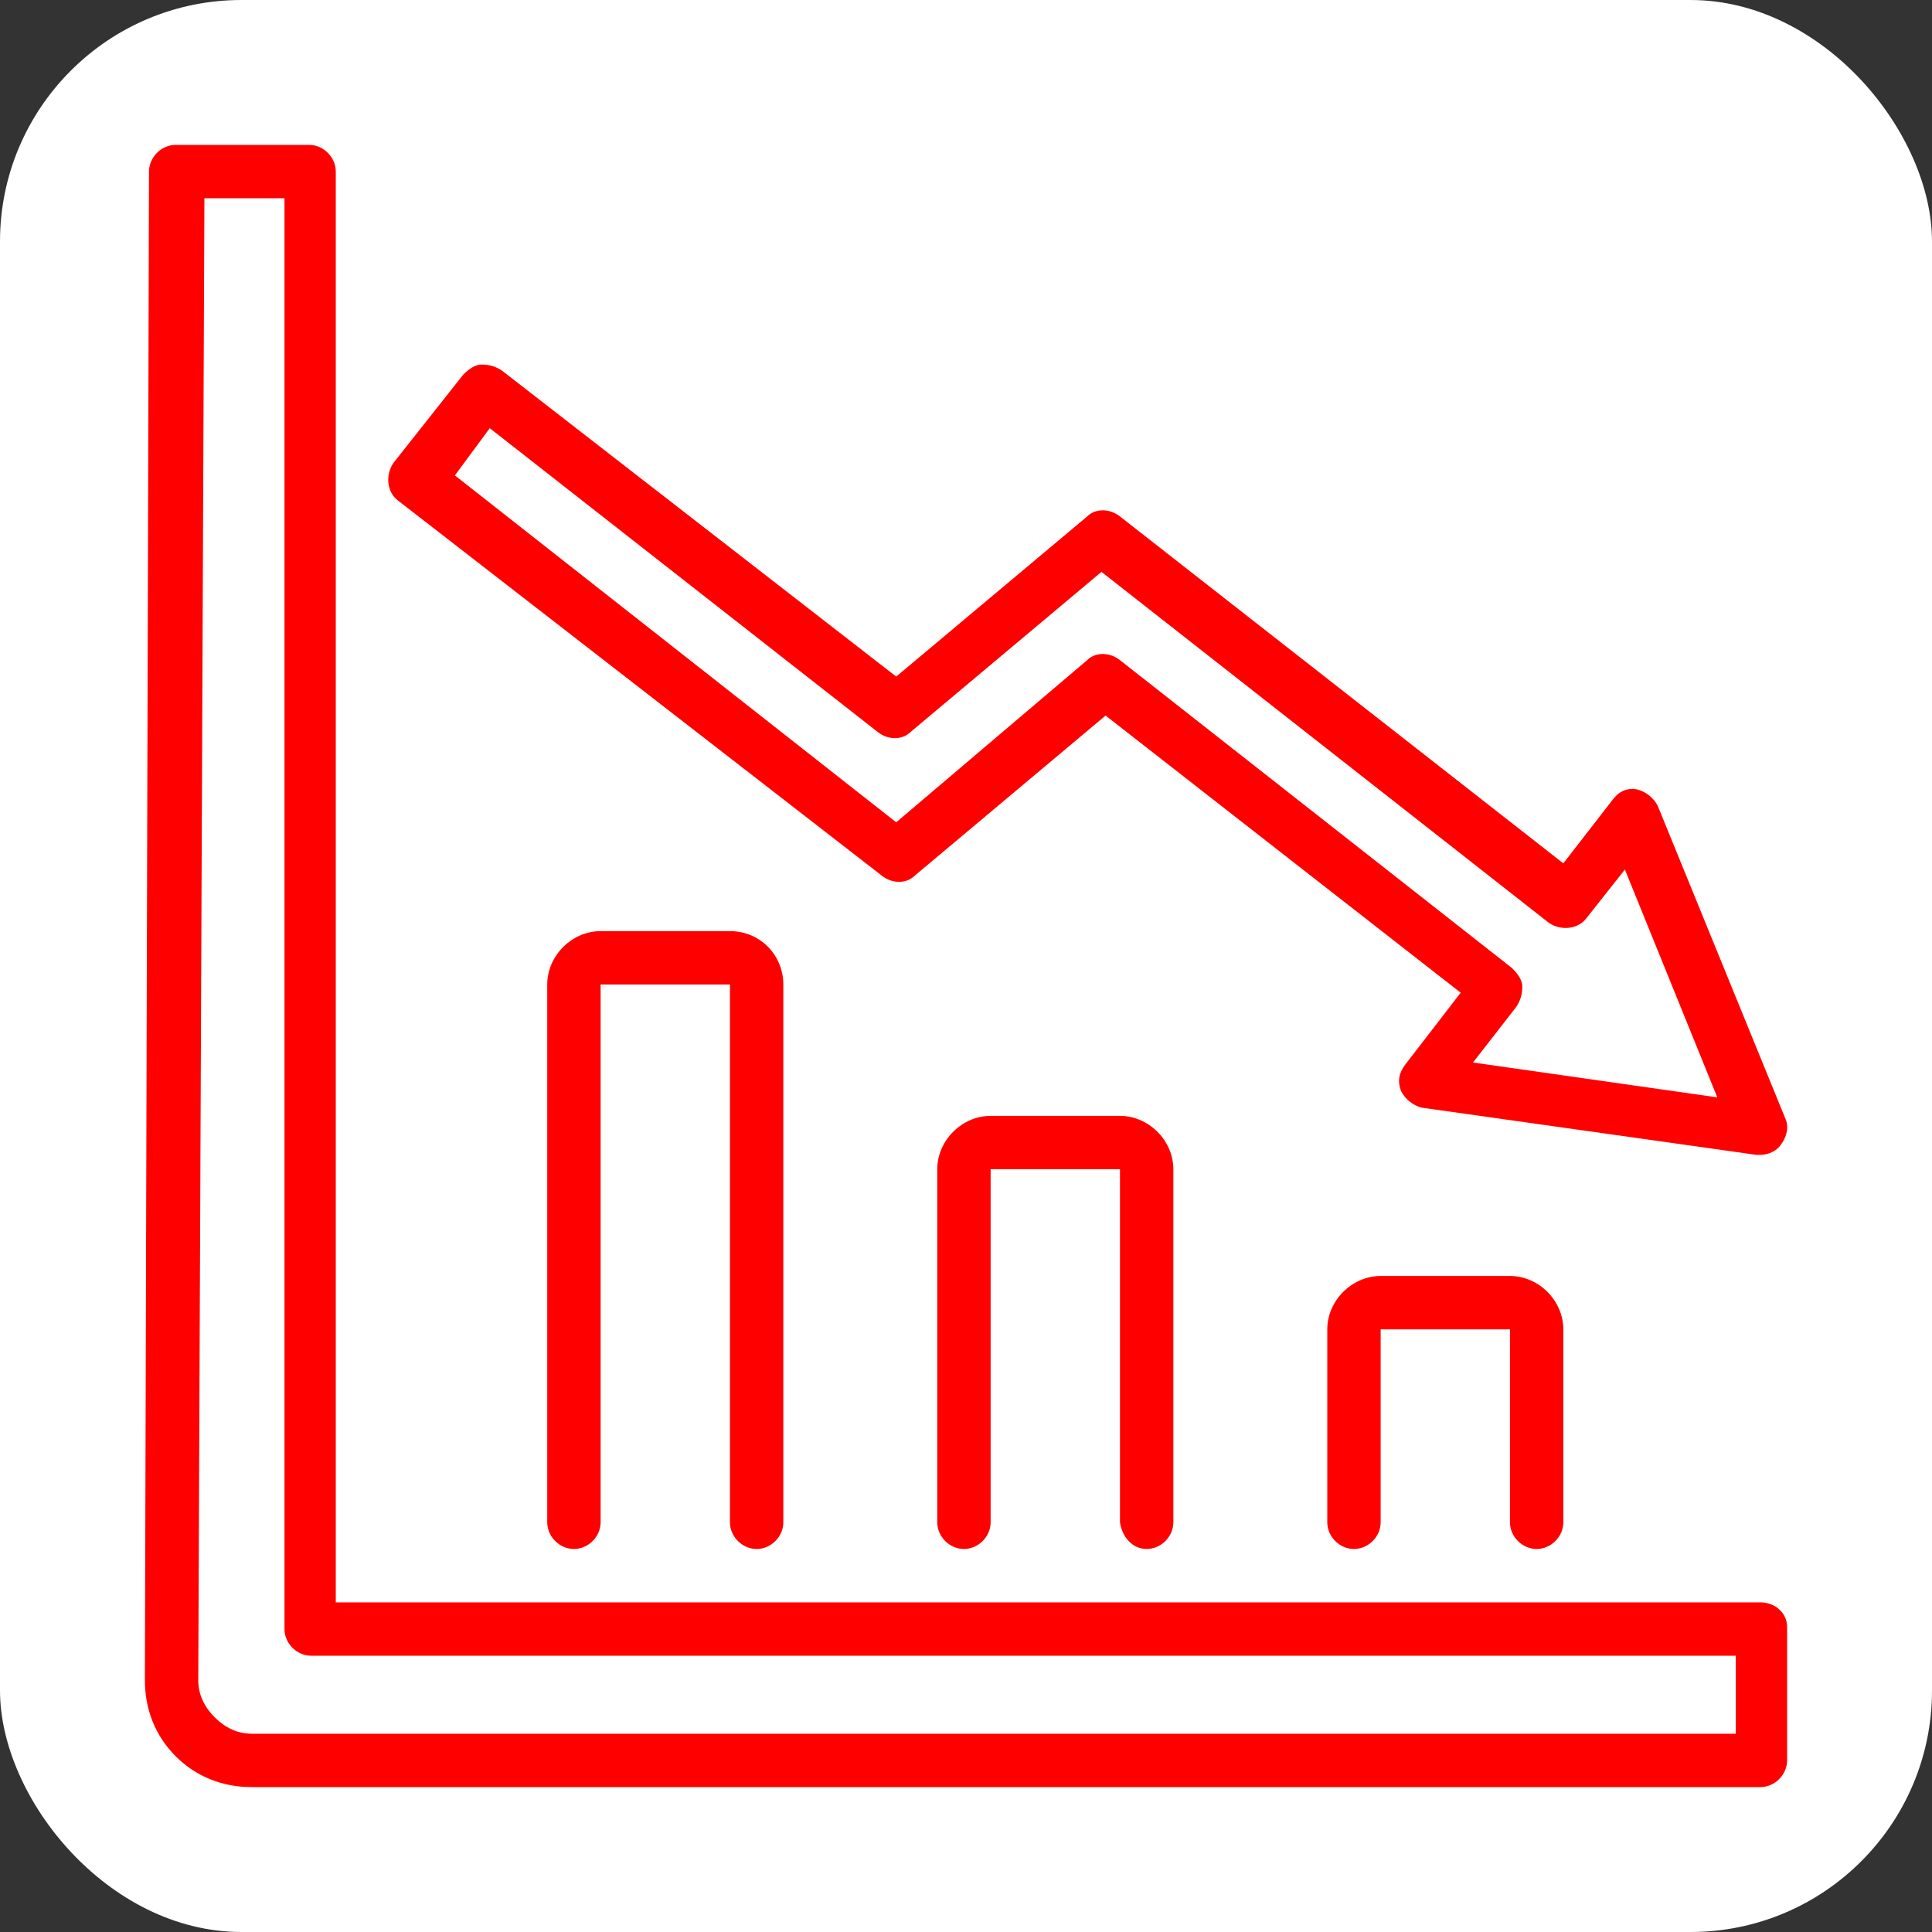 <?xml version="1.0" encoding="UTF-8"?> <svg xmlns="http://www.w3.org/2000/svg" width="40" height="40" viewBox="0 0 40 40" fill="none"><rect x="0" y="0" width="40" height="40" fill="#333333" stroke="none"/> <rect width="40" height="40" rx="5" fill="white"></rect> <path d="M18.258 18.13C18.47 18.3 18.767 18.3 18.938 18.13L22.89 14.815L30.242 20.553L29.095 22.04C28.968 22.21 28.925 22.38 29.01 22.593C29.095 22.763 29.265 22.89 29.435 22.933L36.362 23.91H36.447C36.617 23.91 36.788 23.825 36.873 23.698C37 23.528 37.042 23.315 36.958 23.145L34.322 16.685C34.237 16.515 34.068 16.388 33.898 16.345C33.685 16.303 33.515 16.388 33.388 16.558L32.367 17.875L23.188 10.693C22.975 10.523 22.677 10.523 22.508 10.693L18.555 14.008L10.395 7.675C10.268 7.59 10.14 7.548 9.97 7.548C9.842 7.548 9.715 7.633 9.588 7.76L8.143 9.588C7.973 9.843 8.015 10.183 8.227 10.353L18.258 18.13ZM10.14 8.865L18.172 15.155C18.385 15.325 18.683 15.325 18.852 15.155L22.805 11.84L32.07 19.108C32.325 19.278 32.665 19.235 32.835 19.023L33.642 18.003L35.555 22.72L30.497 21.998L31.39 20.85C31.475 20.723 31.517 20.595 31.517 20.425C31.517 20.298 31.433 20.17 31.305 20.043L23.188 13.668C22.975 13.498 22.677 13.498 22.508 13.668L18.555 17.025L9.418 9.843L10.14 8.865Z" fill="#FF0000"></path> <path d="M36.447 33.175H6.952V3.553C6.952 3.255 6.697 3 6.4 3H3.638C3.34 3 3.085 3.255 3.085 3.553L3 34.79C3 35.385 3.212 35.938 3.638 36.362C4.062 36.788 4.615 37 5.21 37H36.447C36.745 37 37 36.745 37 36.447V33.685C37 33.388 36.745 33.175 36.447 33.175ZM35.895 35.895H5.21C4.912 35.895 4.657 35.767 4.445 35.555C4.232 35.343 4.105 35.087 4.105 34.79L4.232 4.105H5.89V33.727C5.89 34.025 6.145 34.28 6.442 34.28H35.938V35.895H35.895Z" fill="#FF0000"></path> <path d="M15.665 32.07C15.963 32.07 16.218 31.815 16.218 31.518V20.383C16.218 19.788 15.75 19.278 15.113 19.278H12.435C11.84 19.278 11.33 19.788 11.33 20.383V31.518C11.33 31.815 11.585 32.07 11.883 32.07C12.18 32.07 12.435 31.815 12.435 31.518V20.383H15.113V31.518C15.113 31.815 15.367 32.07 15.665 32.07ZM23.74 32.07C24.038 32.07 24.293 31.815 24.293 31.518V24.208C24.293 23.613 23.782 23.103 23.188 23.103H20.51C19.915 23.103 19.405 23.613 19.405 24.208V31.518C19.405 31.815 19.66 32.07 19.957 32.07C20.255 32.07 20.51 31.815 20.51 31.518V24.208H23.188V31.518C23.23 31.815 23.442 32.07 23.74 32.07ZM31.815 32.07C32.112 32.07 32.367 31.815 32.367 31.518V27.523C32.367 26.928 31.858 26.418 31.262 26.418H28.585C27.99 26.418 27.48 26.928 27.48 27.523V31.518C27.48 31.815 27.735 32.07 28.032 32.07C28.33 32.07 28.585 31.815 28.585 31.518V27.523H31.262V31.518C31.262 31.815 31.517 32.07 31.815 32.07Z" fill="#FF0000"></path> </svg> 